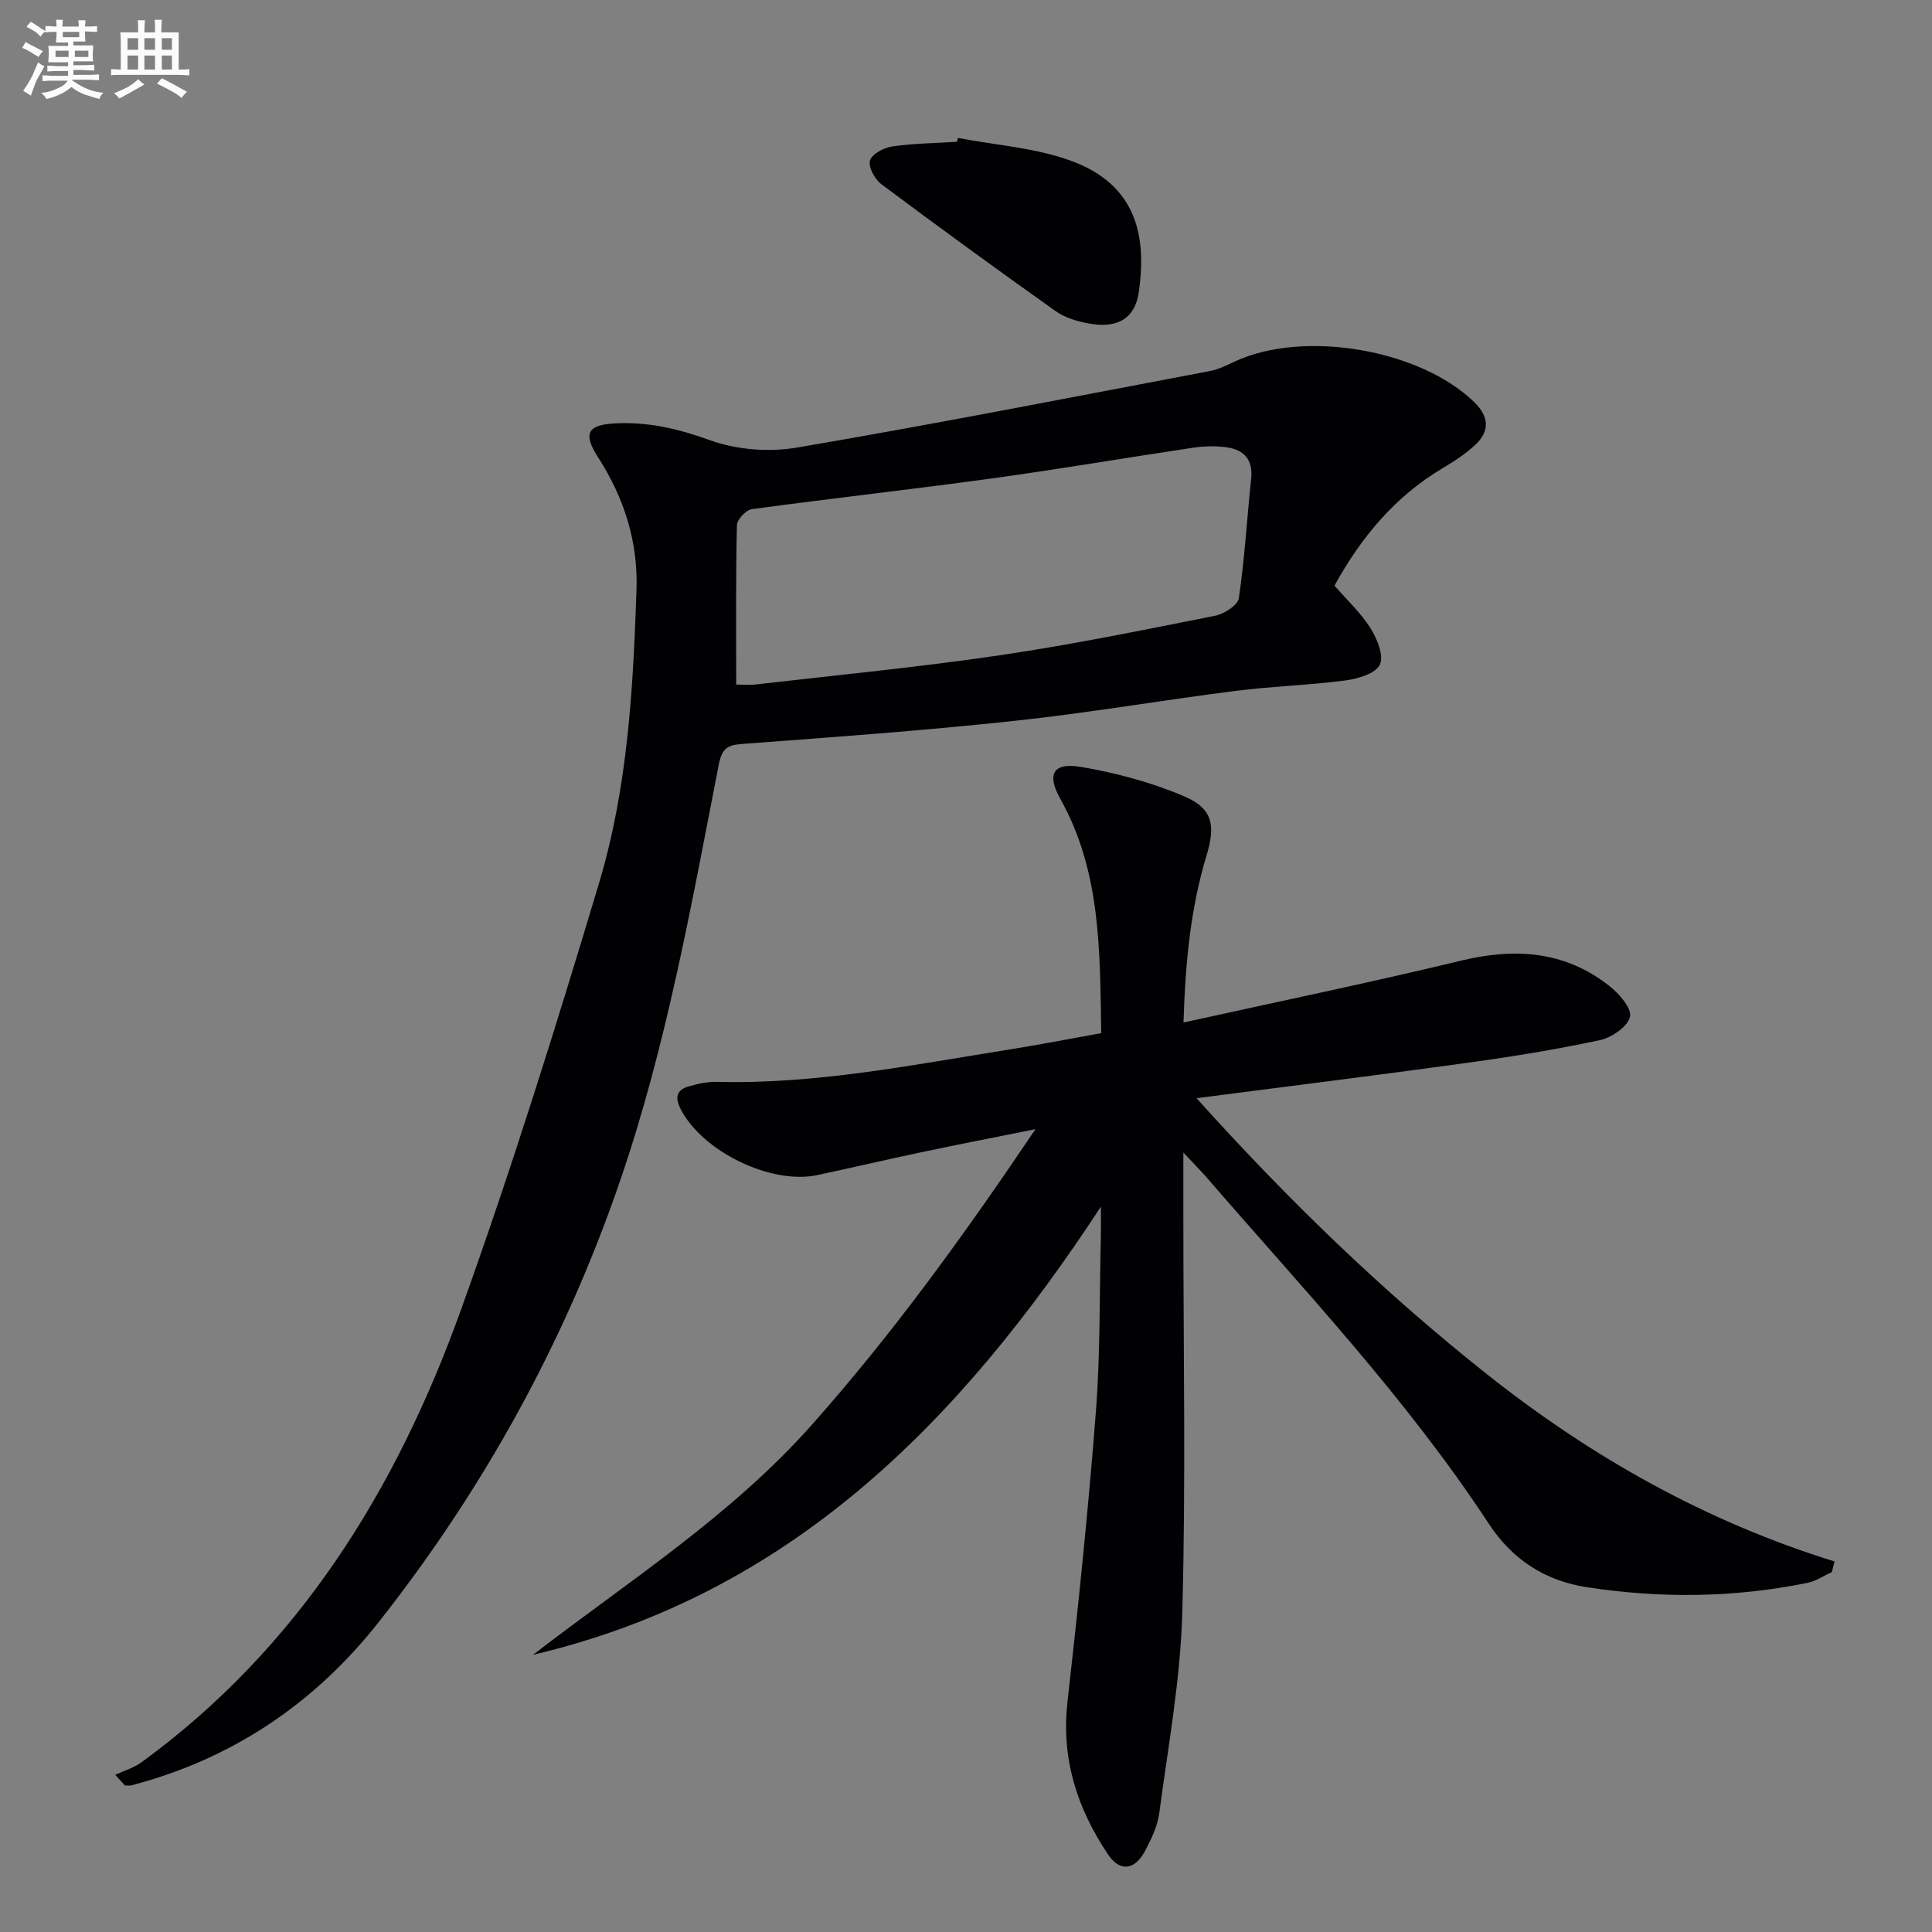 <svg enable-background="new 0 0 400 400" viewBox="0 0 400 400" xmlns="http://www.w3.org/2000/svg"><rect x="0" y="0" width="400" height="400" fill="#808080" stroke="none"/><g fill="#010103"><path d="m245 238.62v13.79c0 27.16.53 54.34-.22 81.48-.38 13.86-2.93 27.67-4.76 41.46-.36 2.71-1.64 5.4-2.95 7.86-2.15 4.04-5.21 4.4-7.69.7-6.36-9.5-9.7-19.78-8.37-31.52 2.25-19.96 4.33-39.96 5.87-59.99.94-12.09.74-24.27 1.04-36.42.04-1.59.01-3.18.01-6.16-29.38 44.87-64.5 80.31-117.58 92.79 19.81-15.25 41.02-28.78 57.79-47.68 16.7-18.82 31.41-39.12 46.24-61.15-8.79 1.77-16.3 3.23-23.78 4.81-7.14 1.51-14.25 3.18-21.39 4.7-9.65 2.05-23.88-4.95-28.32-13.73-1.18-2.33-.82-3.9 1.65-4.62 1.89-.55 3.91-1 5.86-.95 20.41.52 40.32-3.48 60.32-6.66 6.35-1.01 12.66-2.24 19.28-3.43-.29-16.95-.02-33.41-8.46-48.48-2.89-5.16-1.52-7.62 4.3-6.63 7.26 1.23 14.57 3.19 21.33 6.08 5.95 2.54 6.52 6.02 4.62 12.29-3.29 10.87-4.37 22.03-4.76 34.54 19.7-4.35 38.66-8.27 57.47-12.81 11.15-2.69 21.43-2.02 30.62 5.18 2.04 1.59 4.72 4.61 4.36 6.41-.4 2-3.75 4.32-6.17 4.85-9.05 1.95-18.23 3.43-27.41 4.7-18.22 2.52-36.48 4.79-56.17 7.34 19.13 21.27 38.72 40.18 60.17 57.18 21.6 17.12 45.3 30.49 71.92 38.73-.18.73-.37 1.47-.55 2.2-1.69.76-3.3 1.88-5.07 2.24-15.14 3.08-30.37 3.24-45.63.9-8.73-1.34-15.48-5.76-20.3-13.1-17.05-26.01-38.37-48.53-58.62-71.93-1.2-1.37-2.48-2.64-4.65-4.97z"/><path d="m23.86 367.46c1.83-.86 3.85-1.44 5.45-2.61 32.54-23.73 52.74-56.44 66.08-93.53 10.5-29.2 19.76-58.87 28.67-88.6 5.89-19.65 7.03-40.18 7.72-60.63.34-9.92-2.55-18.99-7.92-27.35-3.24-5.03-2.28-6.81 3.67-7.09 6.7-.32 12.94 1.12 19.37 3.46 5.52 2.01 12.25 2.55 18.08 1.56 28.59-4.87 57.06-10.46 85.56-15.86 1.76-.33 3.45-1.2 5.1-1.96 14.3-6.66 38.47-2.52 49.68 8.5 2.92 2.87 3.16 5.88.21 8.66-2.03 1.91-4.43 3.49-6.84 4.92-9.9 5.88-16.91 14.34-22.4 24.32 2.6 2.99 5.46 5.64 7.46 8.82 1.38 2.19 2.82 5.74 1.93 7.55-.91 1.85-4.55 2.92-7.14 3.26-7.57.99-15.24 1.2-22.81 2.17-15.31 1.95-30.55 4.58-45.9 6.22-18.48 1.98-37.03 3.33-55.57 4.71-3.2.24-4.7.45-5.45 4.34-5.69 29.14-10.86 58.41-20.58 86.6-11.44 33.18-28.19 63.49-49.88 90.99-13.23 16.77-30.29 28.28-51.16 33.73-.42.11-.89.01-1.34.01-.67-.73-1.33-1.46-1.99-2.19zm128.56-225.74c.89 0 2.54.16 4.14-.02 16.84-1.94 33.72-3.57 50.48-6.04 14.93-2.2 29.74-5.24 44.55-8.18 1.87-.37 4.68-2.18 4.9-3.64 1.21-8.2 1.68-16.51 2.55-24.77.42-4.02-1.6-6-5.2-6.48-2.26-.3-4.65-.22-6.91.12-13.95 2.08-27.86 4.46-41.84 6.38-16.46 2.26-32.98 4.09-49.44 6.33-1.2.16-3.06 2.14-3.08 3.31-.25 10.78-.15 21.57-.15 32.99z"/><path d="m198.33 28.56c7.76 1.48 15.85 2.02 23.2 4.65 14.19 5.07 15.83 16.23 14.25 27.25-.79 5.51-4.46 7.59-10.29 6.53-2.39-.44-4.97-1.18-6.91-2.56-12.15-8.62-24.18-17.38-36.11-26.3-1.35-1.01-2.74-3.57-2.35-4.89.4-1.35 2.88-2.67 4.61-2.92 4.42-.64 8.92-.68 13.39-.96.07-.27.14-.53.21-.8z"/></g><path d="m6.8 9.5c.6.3 1.3.7 2.1 1.1-.4.4-.7.8-.9 1.2-.7-.4-1.3-.8-1.8-1.1s-1.1-.6-1.6-.8c.2-.4.5-.8.7-1.2.4.2.8.5 1.5.8zm.9 6.9c-.3.6-.5 1.1-.7 1.7s-.4 1.1-.6 1.7c-.6-.4-1.1-.7-1.6-1 .7-1 1.2-1.8 1.5-2.4.3-.5.6-1.1.8-1.7.3-.6.5-1.2.8-1.8.3.3.8.6 1.3.8-.7 1.3-1.2 2.2-1.5 2.7zm.1-11c.4.3 1 .7 1.7 1.1-.5.2-.8.6-1.1 1.1-.5-.6-1-1-1.4-1.2s-.9-.6-1.5-.8c.2-.4.5-.7.9-1.1.5.3.9.6 1.4.9zm10.5 13.1c1 .4 2 .6 3.1.7-.4.4-.7.8-.8 1.3-.9-.2-1.9-.6-3-.9-1-.4-2-.9-2.8-1.6-.5.4-1.1.9-1.9 1.3s-1.9.9-3.3 1.2c-.1-.3-.5-.8-1.1-1.3 1 0 2.1-.3 3.2-.8 1.2-.5 1.9-1 2.3-1.7h-3.2c-.4 0-1 0-2 .1v-1.2c1 0 1.7.1 2 .1h3.3v-1h-2.3c-.2 0-.9 0-2 .1v-1.2c1.2 0 1.9.1 2 .1h2.3v-.8h-4.1c0-.7.1-1.2.1-1.6 0-.5 0-1.1-.1-1.8h4.1v-.7h-2.5c0-.6.1-1.1.1-1.6v-.6h-.5c-.4 0-1 0-1.8.1v-1.3c1.2 0 1.9.1 2.1.1h.2c0-.3 0-.8-.1-1.4h1.4c0 .6-.1 1-.1 1.4h3.4c0-.4 0-.8-.1-1.3h1.5c0 .4-.1.9-.1 1.3.7 0 1.5 0 2.5-.1v1.2c-1 0-1.8-.1-2.5-.1v.6c0 .3 0 .8.1 1.5h-2.5v.8h4.1c0 .8-.1 1.3-.1 1.8s0 1 .1 1.5h-4.1v.8h1.4c.8 0 1.8 0 2.9-.1v1.2c-1 0-1.9-.1-2.8-.1h-1.5v1h3.2c.3 0 1 0 2.1-.1v1.2c-1.1 0-1.8-.1-2.1-.1h-3.4l-.1.1c1.4 1 2.4 1.5 3.4 1.9zm-4.1-6.7v-1.3h-2.7v1.3zm2.2-4.1v-1.1h-3.4v1.1zm1.9 4.1v-1.3h-2.8v1.3z" fill="#fafbfc"/><path d="m37 6.7v2.3 5.4c1 0 1.8 0 2.2-.1v1.3c-.6 0-1.5-.1-2.5-.1h-11.9c-.7 0-1.3 0-1.8.1v-1.3c.5 0 1.1.1 2 .1v-5.2c0-1 0-1.8-.1-2.5h3.7c0-1.3 0-2.1-.1-2.5h1.5c0 .4-.1 1.3-.1 2.5h2.2c0-1.2 0-2.1-.1-2.6h1.5c0 .4-.1 1.3-.1 2.6zm-12.3 13.7c-.3-.4-.7-.8-1.1-1.1 1.1-.4 2.1-.9 2.9-1.3.8-.5 1.5-1 2.1-1.6.4.4.9.8 1.3 1.1-2.5 1.4-4.2 2.4-5.2 2.9zm3.9-10.1v-2.4h-2.2v2.4zm0 4.1v-2.9h-2.2v2.9zm3.5-4.1v-2.4h-2.2v2.4zm0 4.1v-2.9h-2.2v2.9zm.4 2.9 1-1.1c.6.3 1.4.7 2.5 1.3s2 1.1 2.7 1.5c-.4.4-.8.8-1.1 1.3-.8-.8-2.5-1.7-5.1-3zm3.1-7v-2.4h-2.1v2.4zm0 4.1v-2.9h-2.1v2.9z" fill="#fafbfc"/></svg>